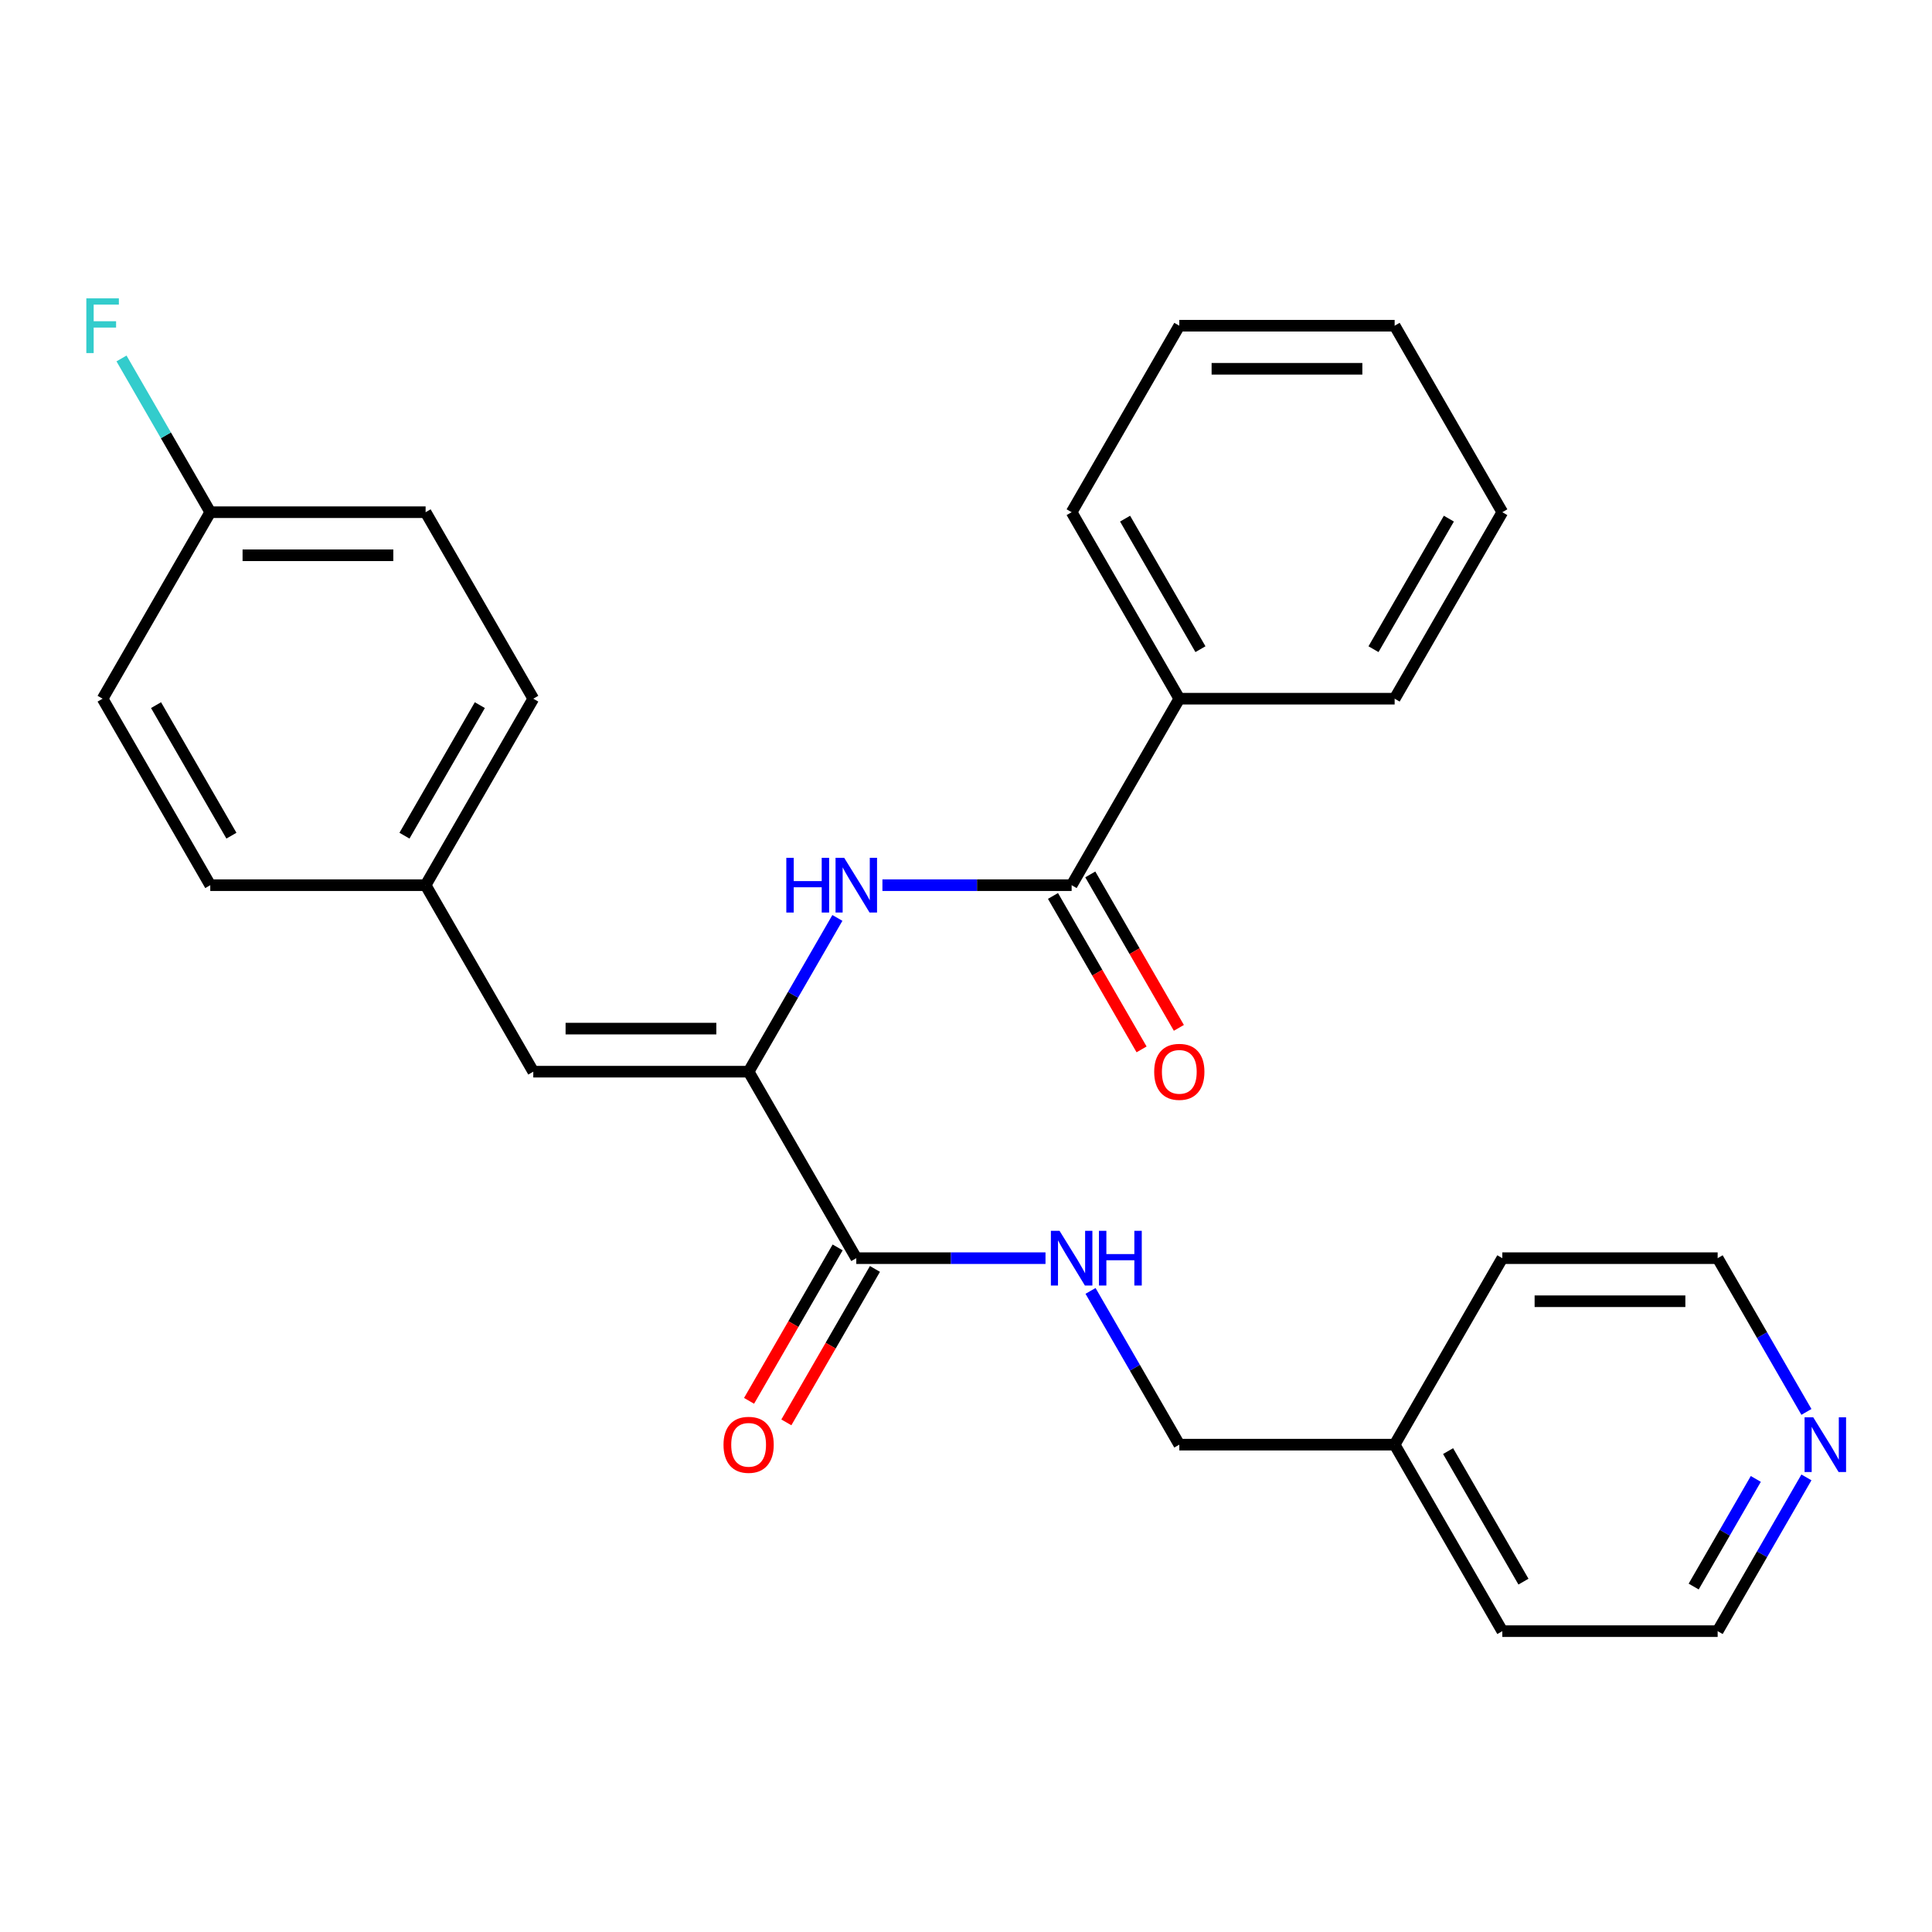 <?xml version='1.0' encoding='iso-8859-1'?>
<svg version='1.1' baseProfile='full'
              xmlns='http://www.w3.org/2000/svg'
                      xmlns:rdkit='http://www.rdkit.org/xml'
                      xmlns:xlink='http://www.w3.org/1999/xlink'
                  xml:space='preserve'
width='1000px' height='1000px' viewBox='0 0 1000 1000'>
<!-- END OF HEADER -->
<rect style='opacity:1.0;fill:#FFFFFF;stroke:none' width='1000' height='1000' x='0' y='0'> </rect>
<path class='bond-0' d='M 387.486,554.698 L 410.459,514.907' style='fill:none;fill-rule:evenodd;stroke:#000000;stroke-width:6px;stroke-linecap:butt;stroke-linejoin:miter;stroke-opacity:1' />
<path class='bond-0' d='M 410.459,514.907 L 433.432,475.117' style='fill:none;fill-rule:evenodd;stroke:#0000FF;stroke-width:6px;stroke-linecap:butt;stroke-linejoin:miter;stroke-opacity:1' />
<path class='bond-2' d='M 387.486,554.698 L 443.216,651.225' style='fill:none;fill-rule:evenodd;stroke:#000000;stroke-width:6px;stroke-linecap:butt;stroke-linejoin:miter;stroke-opacity:1' />
<path class='bond-3' d='M 387.486,554.698 L 276.026,554.698' style='fill:none;fill-rule:evenodd;stroke:#000000;stroke-width:6px;stroke-linecap:butt;stroke-linejoin:miter;stroke-opacity:1' />
<path class='bond-3' d='M 370.767,532.406 L 292.745,532.406' style='fill:none;fill-rule:evenodd;stroke:#000000;stroke-width:6px;stroke-linecap:butt;stroke-linejoin:miter;stroke-opacity:1' />
<path class='bond-1' d='M 456.742,458.171 L 505.709,458.171' style='fill:none;fill-rule:evenodd;stroke:#0000FF;stroke-width:6px;stroke-linecap:butt;stroke-linejoin:miter;stroke-opacity:1' />
<path class='bond-1' d='M 505.709,458.171 L 554.676,458.171' style='fill:none;fill-rule:evenodd;stroke:#000000;stroke-width:6px;stroke-linecap:butt;stroke-linejoin:miter;stroke-opacity:1' />
<path class='bond-5' d='M 545.023,463.743 L 567.95,503.454' style='fill:none;fill-rule:evenodd;stroke:#000000;stroke-width:6px;stroke-linecap:butt;stroke-linejoin:miter;stroke-opacity:1' />
<path class='bond-5' d='M 567.95,503.454 L 590.877,543.164' style='fill:none;fill-rule:evenodd;stroke:#FF0000;stroke-width:6px;stroke-linecap:butt;stroke-linejoin:miter;stroke-opacity:1' />
<path class='bond-5' d='M 564.328,452.598 L 587.255,492.308' style='fill:none;fill-rule:evenodd;stroke:#000000;stroke-width:6px;stroke-linecap:butt;stroke-linejoin:miter;stroke-opacity:1' />
<path class='bond-5' d='M 587.255,492.308 L 610.182,532.018' style='fill:none;fill-rule:evenodd;stroke:#FF0000;stroke-width:6px;stroke-linecap:butt;stroke-linejoin:miter;stroke-opacity:1' />
<path class='bond-6' d='M 554.676,458.171 L 610.406,361.643' style='fill:none;fill-rule:evenodd;stroke:#000000;stroke-width:6px;stroke-linecap:butt;stroke-linejoin:miter;stroke-opacity:1' />
<path class='bond-4' d='M 443.216,651.225 L 492.183,651.225' style='fill:none;fill-rule:evenodd;stroke:#000000;stroke-width:6px;stroke-linecap:butt;stroke-linejoin:miter;stroke-opacity:1' />
<path class='bond-4' d='M 492.183,651.225 L 541.149,651.225' style='fill:none;fill-rule:evenodd;stroke:#0000FF;stroke-width:6px;stroke-linecap:butt;stroke-linejoin:miter;stroke-opacity:1' />
<path class='bond-7' d='M 433.563,645.652 L 410.636,685.362' style='fill:none;fill-rule:evenodd;stroke:#000000;stroke-width:6px;stroke-linecap:butt;stroke-linejoin:miter;stroke-opacity:1' />
<path class='bond-7' d='M 410.636,685.362 L 387.71,725.072' style='fill:none;fill-rule:evenodd;stroke:#FF0000;stroke-width:6px;stroke-linecap:butt;stroke-linejoin:miter;stroke-opacity:1' />
<path class='bond-7' d='M 452.869,656.798 L 429.942,696.508' style='fill:none;fill-rule:evenodd;stroke:#000000;stroke-width:6px;stroke-linecap:butt;stroke-linejoin:miter;stroke-opacity:1' />
<path class='bond-7' d='M 429.942,696.508 L 407.015,736.218' style='fill:none;fill-rule:evenodd;stroke:#FF0000;stroke-width:6px;stroke-linecap:butt;stroke-linejoin:miter;stroke-opacity:1' />
<path class='bond-9' d='M 276.026,554.698 L 220.296,458.171' style='fill:none;fill-rule:evenodd;stroke:#000000;stroke-width:6px;stroke-linecap:butt;stroke-linejoin:miter;stroke-opacity:1' />
<path class='bond-10' d='M 564.46,668.171 L 587.433,707.961' style='fill:none;fill-rule:evenodd;stroke:#0000FF;stroke-width:6px;stroke-linecap:butt;stroke-linejoin:miter;stroke-opacity:1' />
<path class='bond-10' d='M 587.433,707.961 L 610.406,747.752' style='fill:none;fill-rule:evenodd;stroke:#000000;stroke-width:6px;stroke-linecap:butt;stroke-linejoin:miter;stroke-opacity:1' />
<path class='bond-20' d='M 610.406,361.643 L 554.676,265.116' style='fill:none;fill-rule:evenodd;stroke:#000000;stroke-width:6px;stroke-linecap:butt;stroke-linejoin:miter;stroke-opacity:1' />
<path class='bond-20' d='M 621.352,336.018 L 582.341,268.449' style='fill:none;fill-rule:evenodd;stroke:#000000;stroke-width:6px;stroke-linecap:butt;stroke-linejoin:miter;stroke-opacity:1' />
<path class='bond-21' d='M 610.406,361.643 L 721.866,361.643' style='fill:none;fill-rule:evenodd;stroke:#000000;stroke-width:6px;stroke-linecap:butt;stroke-linejoin:miter;stroke-opacity:1' />
<path class='bond-8' d='M 935.001,764.698 L 912.028,804.489' style='fill:none;fill-rule:evenodd;stroke:#0000FF;stroke-width:6px;stroke-linecap:butt;stroke-linejoin:miter;stroke-opacity:1' />
<path class='bond-8' d='M 912.028,804.489 L 889.055,844.279' style='fill:none;fill-rule:evenodd;stroke:#000000;stroke-width:6px;stroke-linecap:butt;stroke-linejoin:miter;stroke-opacity:1' />
<path class='bond-8' d='M 908.804,765.489 L 892.723,793.343' style='fill:none;fill-rule:evenodd;stroke:#0000FF;stroke-width:6px;stroke-linecap:butt;stroke-linejoin:miter;stroke-opacity:1' />
<path class='bond-8' d='M 892.723,793.343 L 876.642,821.196' style='fill:none;fill-rule:evenodd;stroke:#000000;stroke-width:6px;stroke-linecap:butt;stroke-linejoin:miter;stroke-opacity:1' />
<path class='bond-28' d='M 935.001,730.805 L 912.028,691.015' style='fill:none;fill-rule:evenodd;stroke:#0000FF;stroke-width:6px;stroke-linecap:butt;stroke-linejoin:miter;stroke-opacity:1' />
<path class='bond-28' d='M 912.028,691.015 L 889.055,651.225' style='fill:none;fill-rule:evenodd;stroke:#000000;stroke-width:6px;stroke-linecap:butt;stroke-linejoin:miter;stroke-opacity:1' />
<path class='bond-13' d='M 220.296,458.171 L 108.836,458.171' style='fill:none;fill-rule:evenodd;stroke:#000000;stroke-width:6px;stroke-linecap:butt;stroke-linejoin:miter;stroke-opacity:1' />
<path class='bond-14' d='M 220.296,458.171 L 276.026,361.643' style='fill:none;fill-rule:evenodd;stroke:#000000;stroke-width:6px;stroke-linecap:butt;stroke-linejoin:miter;stroke-opacity:1' />
<path class='bond-14' d='M 209.35,432.545 L 248.361,364.976' style='fill:none;fill-rule:evenodd;stroke:#000000;stroke-width:6px;stroke-linecap:butt;stroke-linejoin:miter;stroke-opacity:1' />
<path class='bond-17' d='M 610.406,747.752 L 721.866,747.752' style='fill:none;fill-rule:evenodd;stroke:#000000;stroke-width:6px;stroke-linecap:butt;stroke-linejoin:miter;stroke-opacity:1' />
<path class='bond-11' d='M 108.836,265.116 L 220.296,265.116' style='fill:none;fill-rule:evenodd;stroke:#000000;stroke-width:6px;stroke-linecap:butt;stroke-linejoin:miter;stroke-opacity:1' />
<path class='bond-11' d='M 125.555,287.408 L 203.577,287.408' style='fill:none;fill-rule:evenodd;stroke:#000000;stroke-width:6px;stroke-linecap:butt;stroke-linejoin:miter;stroke-opacity:1' />
<path class='bond-12' d='M 108.836,265.116 L 85.863,225.326' style='fill:none;fill-rule:evenodd;stroke:#000000;stroke-width:6px;stroke-linecap:butt;stroke-linejoin:miter;stroke-opacity:1' />
<path class='bond-12' d='M 85.863,225.326 L 62.89,185.536' style='fill:none;fill-rule:evenodd;stroke:#33CCCC;stroke-width:6px;stroke-linecap:butt;stroke-linejoin:miter;stroke-opacity:1' />
<path class='bond-27' d='M 108.836,265.116 L 53.106,361.643' style='fill:none;fill-rule:evenodd;stroke:#000000;stroke-width:6px;stroke-linecap:butt;stroke-linejoin:miter;stroke-opacity:1' />
<path class='bond-16' d='M 108.836,458.171 L 53.106,361.643' style='fill:none;fill-rule:evenodd;stroke:#000000;stroke-width:6px;stroke-linecap:butt;stroke-linejoin:miter;stroke-opacity:1' />
<path class='bond-16' d='M 119.782,432.545 L 80.771,364.976' style='fill:none;fill-rule:evenodd;stroke:#000000;stroke-width:6px;stroke-linecap:butt;stroke-linejoin:miter;stroke-opacity:1' />
<path class='bond-15' d='M 276.026,361.643 L 220.296,265.116' style='fill:none;fill-rule:evenodd;stroke:#000000;stroke-width:6px;stroke-linecap:butt;stroke-linejoin:miter;stroke-opacity:1' />
<path class='bond-22' d='M 721.866,747.752 L 777.596,651.225' style='fill:none;fill-rule:evenodd;stroke:#000000;stroke-width:6px;stroke-linecap:butt;stroke-linejoin:miter;stroke-opacity:1' />
<path class='bond-23' d='M 721.866,747.752 L 777.596,844.279' style='fill:none;fill-rule:evenodd;stroke:#000000;stroke-width:6px;stroke-linecap:butt;stroke-linejoin:miter;stroke-opacity:1' />
<path class='bond-23' d='M 749.53,751.085 L 788.541,818.654' style='fill:none;fill-rule:evenodd;stroke:#000000;stroke-width:6px;stroke-linecap:butt;stroke-linejoin:miter;stroke-opacity:1' />
<path class='bond-18' d='M 889.055,844.279 L 777.596,844.279' style='fill:none;fill-rule:evenodd;stroke:#000000;stroke-width:6px;stroke-linecap:butt;stroke-linejoin:miter;stroke-opacity:1' />
<path class='bond-19' d='M 889.055,651.225 L 777.596,651.225' style='fill:none;fill-rule:evenodd;stroke:#000000;stroke-width:6px;stroke-linecap:butt;stroke-linejoin:miter;stroke-opacity:1' />
<path class='bond-19' d='M 872.336,673.517 L 794.315,673.517' style='fill:none;fill-rule:evenodd;stroke:#000000;stroke-width:6px;stroke-linecap:butt;stroke-linejoin:miter;stroke-opacity:1' />
<path class='bond-25' d='M 554.676,265.116 L 610.406,168.589' style='fill:none;fill-rule:evenodd;stroke:#000000;stroke-width:6px;stroke-linecap:butt;stroke-linejoin:miter;stroke-opacity:1' />
<path class='bond-24' d='M 721.866,361.643 L 777.596,265.116' style='fill:none;fill-rule:evenodd;stroke:#000000;stroke-width:6px;stroke-linecap:butt;stroke-linejoin:miter;stroke-opacity:1' />
<path class='bond-24' d='M 710.92,336.018 L 749.931,268.449' style='fill:none;fill-rule:evenodd;stroke:#000000;stroke-width:6px;stroke-linecap:butt;stroke-linejoin:miter;stroke-opacity:1' />
<path class='bond-26' d='M 777.596,265.116 L 721.866,168.589' style='fill:none;fill-rule:evenodd;stroke:#000000;stroke-width:6px;stroke-linecap:butt;stroke-linejoin:miter;stroke-opacity:1' />
<path class='bond-29' d='M 610.406,168.589 L 721.866,168.589' style='fill:none;fill-rule:evenodd;stroke:#000000;stroke-width:6px;stroke-linecap:butt;stroke-linejoin:miter;stroke-opacity:1' />
<path class='bond-29' d='M 627.125,190.881 L 705.147,190.881' style='fill:none;fill-rule:evenodd;stroke:#000000;stroke-width:6px;stroke-linecap:butt;stroke-linejoin:miter;stroke-opacity:1' />
<path  class='atom-1' d='M 406.996 444.011
L 410.836 444.011
L 410.836 456.051
L 425.316 456.051
L 425.316 444.011
L 429.156 444.011
L 429.156 472.331
L 425.316 472.331
L 425.316 459.251
L 410.836 459.251
L 410.836 472.331
L 406.996 472.331
L 406.996 444.011
' fill='#0000FF'/>
<path  class='atom-1' d='M 436.956 444.011
L 446.236 459.011
Q 447.156 460.491, 448.636 463.171
Q 450.116 465.851, 450.196 466.011
L 450.196 444.011
L 453.956 444.011
L 453.956 472.331
L 450.076 472.331
L 440.116 455.931
Q 438.956 454.011, 437.716 451.811
Q 436.516 449.611, 436.156 448.931
L 436.156 472.331
L 432.476 472.331
L 432.476 444.011
L 436.956 444.011
' fill='#0000FF'/>
<path  class='atom-5' d='M 548.416 637.065
L 557.696 652.065
Q 558.616 653.545, 560.096 656.225
Q 561.576 658.905, 561.656 659.065
L 561.656 637.065
L 565.416 637.065
L 565.416 665.385
L 561.536 665.385
L 551.576 648.985
Q 550.416 647.065, 549.176 644.865
Q 547.976 642.665, 547.616 641.985
L 547.616 665.385
L 543.936 665.385
L 543.936 637.065
L 548.416 637.065
' fill='#0000FF'/>
<path  class='atom-5' d='M 568.816 637.065
L 572.656 637.065
L 572.656 649.105
L 587.136 649.105
L 587.136 637.065
L 590.976 637.065
L 590.976 665.385
L 587.136 665.385
L 587.136 652.305
L 572.656 652.305
L 572.656 665.385
L 568.816 665.385
L 568.816 637.065
' fill='#0000FF'/>
<path  class='atom-6' d='M 597.406 554.778
Q 597.406 547.978, 600.766 544.178
Q 604.126 540.378, 610.406 540.378
Q 616.686 540.378, 620.046 544.178
Q 623.406 547.978, 623.406 554.778
Q 623.406 561.658, 620.006 565.578
Q 616.606 569.458, 610.406 569.458
Q 604.166 569.458, 600.766 565.578
Q 597.406 561.698, 597.406 554.778
M 610.406 566.258
Q 614.726 566.258, 617.046 563.378
Q 619.406 560.458, 619.406 554.778
Q 619.406 549.218, 617.046 546.418
Q 614.726 543.578, 610.406 543.578
Q 606.086 543.578, 603.726 546.378
Q 601.406 549.178, 601.406 554.778
Q 601.406 560.498, 603.726 563.378
Q 606.086 566.258, 610.406 566.258
' fill='#FF0000'/>
<path  class='atom-8' d='M 374.486 747.832
Q 374.486 741.032, 377.846 737.232
Q 381.206 733.432, 387.486 733.432
Q 393.766 733.432, 397.126 737.232
Q 400.486 741.032, 400.486 747.832
Q 400.486 754.712, 397.086 758.632
Q 393.686 762.512, 387.486 762.512
Q 381.246 762.512, 377.846 758.632
Q 374.486 754.752, 374.486 747.832
M 387.486 759.312
Q 391.806 759.312, 394.126 756.432
Q 396.486 753.512, 396.486 747.832
Q 396.486 742.272, 394.126 739.472
Q 391.806 736.632, 387.486 736.632
Q 383.166 736.632, 380.806 739.432
Q 378.486 742.232, 378.486 747.832
Q 378.486 753.552, 380.806 756.432
Q 383.166 759.312, 387.486 759.312
' fill='#FF0000'/>
<path  class='atom-9' d='M 938.525 733.592
L 947.805 748.592
Q 948.725 750.072, 950.205 752.752
Q 951.685 755.432, 951.765 755.592
L 951.765 733.592
L 955.525 733.592
L 955.525 761.912
L 951.645 761.912
L 941.685 745.512
Q 940.525 743.592, 939.285 741.392
Q 938.085 739.192, 937.725 738.512
L 937.725 761.912
L 934.045 761.912
L 934.045 733.592
L 938.525 733.592
' fill='#0000FF'/>
<path  class='atom-13' d='M 44.686 154.429
L 61.526 154.429
L 61.526 157.669
L 48.486 157.669
L 48.486 166.269
L 60.086 166.269
L 60.086 169.549
L 48.486 169.549
L 48.486 182.749
L 44.686 182.749
L 44.686 154.429
' fill='#33CCCC'/>
</svg>
